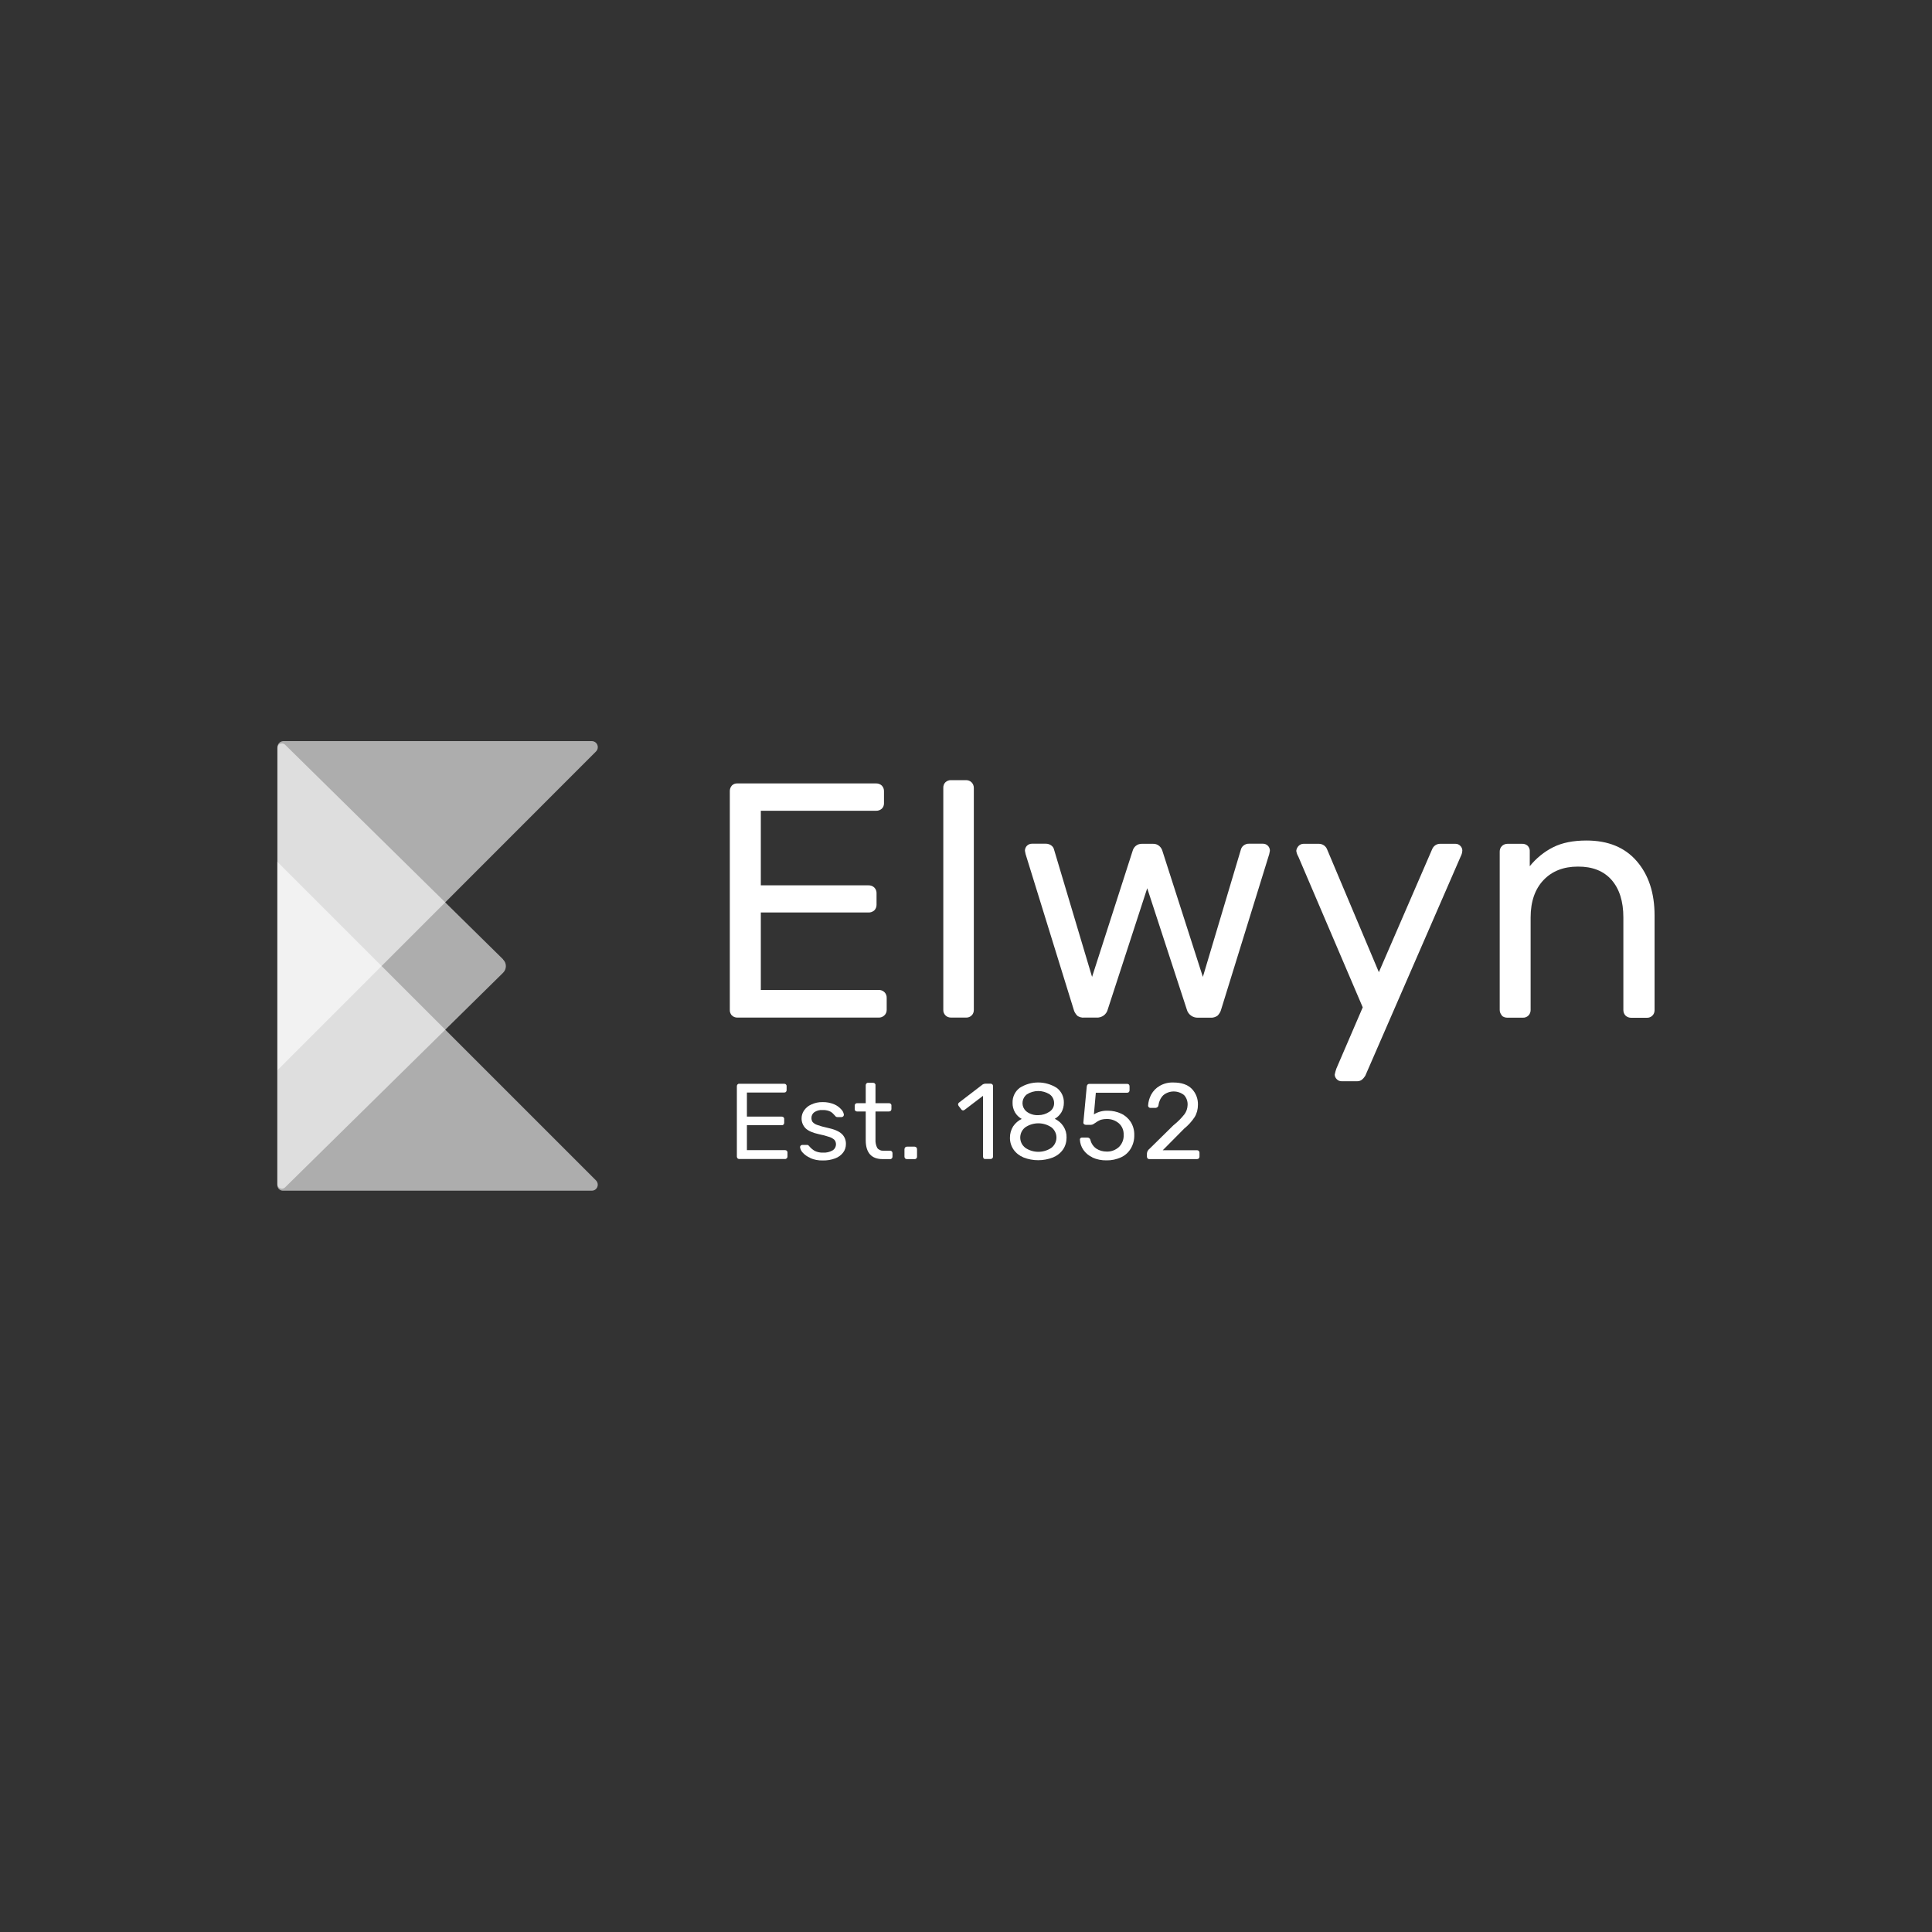 <?xml version="1.0" encoding="UTF-8"?>
<svg id="Layer_1" data-name="Layer 1" xmlns="http://www.w3.org/2000/svg" viewBox="0 0 200 200">
  <rect x="0" y="0" width="200" height="200" fill="#333333" stroke="none"/>
  <defs>
    <style>
      .cls-1, .cls-2 {
        fill: #fff;
      }

      .cls-3, .cls-2 {
        isolation: isolate;
      }

      .cls-2 {
        mix-blend-mode: multiply;
        opacity: .6;
      }
    </style>
  </defs>
  <g class="cls-3">
    <g id="Layer_1-2" data-name="Layer 1">
      <path class="cls-1" d="M76.35,119.92s-.07-.12-.07-.18v-7.29c0-.07.02-.14.07-.19.05-.05.11-.08.18-.07h4.63c.07,0,.15.02.2.07.05.05.08.12.07.19v.4c0,.07-.02.13-.07.18-.05.05-.12.07-.2.07h-3.84v2.49h3.59c.07,0,.15.02.2.07.05.05.08.12.07.19v.38c0,.07-.02.14-.07.18-.05.05-.13.08-.2.07h-3.59v2.58h3.93c.07,0,.15.02.2.07.05.05.08.12.07.2v.4c0,.07-.03.14-.08.18-.05.05-.12.08-.19.07h-4.72c-.07,0-.13-.02-.18-.07Z"/>
      <path class="cls-1" d="M83.87,119.86c-.31-.13-.58-.32-.8-.57-.14-.15-.22-.34-.25-.54,0-.07.03-.13.08-.17.05-.04.11-.06.17-.06h.47s.07,0,.11.02c.04.03.08.06.11.1.16.2.36.37.58.5.27.13.56.19.86.18.34.02.68-.06.97-.22.23-.13.37-.38.37-.65,0-.16-.05-.32-.16-.45-.15-.14-.33-.24-.52-.3-.36-.12-.72-.22-1.09-.29-.65-.14-1.11-.35-1.38-.61-.27-.28-.42-.65-.41-1.04,0-.28.09-.56.25-.8.19-.27.44-.49.75-.62.36-.17.76-.26,1.17-.25.42-.01.83.07,1.21.23.29.12.54.31.75.55.14.14.22.33.25.53,0,.06-.03.12-.07.17-.05.04-.11.07-.17.07h-.43c-.09,0-.18-.04-.23-.12-.13-.14-.23-.25-.32-.33-.11-.09-.24-.16-.38-.2-.2-.06-.41-.09-.62-.08-.3-.02-.6.06-.85.23-.19.14-.3.37-.29.61,0,.14.04.28.12.4.13.14.29.24.47.3.34.12.68.22,1.03.29.72.15,1.22.36,1.52.64.29.27.44.66.43,1.05,0,.31-.09.62-.28.87-.21.28-.5.49-.82.61-.42.16-.86.23-1.3.22-.45.01-.89-.07-1.3-.25Z"/>
      <path class="cls-1" d="M89.62,118.04v-2.98h-.89c-.13.01-.24-.09-.25-.21,0-.01,0-.02,0-.04v-.36c0-.07.02-.13.07-.18.05-.05.11-.07.18-.07h.89v-1.86c0-.07.02-.13.07-.18.05-.05.11-.08.18-.07h.5c.07,0,.14.02.19.07.05.05.08.11.07.18v1.86h1.39c.07,0,.14.02.19.07.05.05.08.11.07.18v.36c0,.07-.02.13-.07.18-.05.05-.12.07-.19.07h-1.39v2.91c-.02.3.05.6.18.86.14.2.39.31.64.29h.69c.07,0,.13.02.18.07.05.05.07.12.07.18v.37c0,.07-.02.13-.07.18-.05.05-.11.08-.18.07h-.77c-1.16,0-1.75-.66-1.75-1.96Z"/>
      <path class="cls-1" d="M93.7,119.92s-.08-.11-.07-.18v-.77c0-.07.03-.14.07-.19.05-.05.12-.08.19-.08h.78c.07,0,.14.03.19.08.05.05.07.12.07.19v.77c0,.07-.02.14-.07.18-.05.05-.12.08-.19.07h-.78c-.07,0-.14-.02-.19-.07Z"/>
      <path class="cls-1" d="M101.83,119.92s-.07-.12-.07-.18v-6.3l-1.89,1.44s-.11.07-.17.07c-.08,0-.15-.05-.19-.11l-.27-.35s-.06-.1-.06-.16c0-.08.05-.16.11-.2l2.44-1.87c.09-.05.19-.08.29-.08h.53c.14,0,.25.11.25.25v7.3c0,.14-.11.25-.25.25h-.55c-.07,0-.13-.01-.18-.05Z"/>
      <path class="cls-1" d="M105.96,119.82c-.42-.17-.78-.45-1.04-.82-.25-.37-.38-.8-.37-1.24,0-.41.11-.81.33-1.16.22-.33.53-.6.89-.77-.29-.16-.53-.39-.7-.68-.17-.3-.26-.65-.25-.99-.02-.6.25-1.17.73-1.54,1.17-.75,2.67-.75,3.85,0,.48.36.75.94.73,1.54,0,.34-.08.68-.25.98-.17.28-.41.52-.69.68.36.17.67.43.89.77.23.35.34.75.33,1.17,0,.44-.12.88-.37,1.24-.26.37-.62.65-1.04.82-.98.38-2.07.38-3.05,0h0ZM108.83,118.83c.59-.45.71-1.29.26-1.88-.07-.1-.16-.19-.26-.26-.81-.54-1.87-.54-2.68,0-.59.44-.71,1.28-.27,1.87.08.1.17.19.27.27.81.54,1.87.54,2.68,0ZM108.65,115.08c.3-.2.48-.53.47-.89,0-.36-.17-.71-.47-.91-.71-.45-1.62-.45-2.34,0-.5.37-.61,1.07-.25,1.57.07.09.15.18.25.25.34.24.75.36,1.17.34.41,0,.81-.12,1.15-.35h0Z"/>
      <path class="cls-1" d="M113.09,119.81c-.38-.17-.71-.44-.95-.79-.21-.31-.33-.67-.35-1.04v-.02c0-.06.02-.11.07-.15.04-.04.1-.05.16-.05h.55c.15,0,.28.1.31.25.09.37.31.69.62.9.31.2.68.3,1.05.3.47.02.92-.15,1.27-.46.34-.33.53-.8.5-1.28.02-.45-.16-.89-.5-1.19-.36-.3-.81-.46-1.27-.44-.22,0-.44.03-.65.1-.18.08-.34.17-.5.29-.08.06-.16.11-.25.16-.06.03-.14.05-.21.05h-.54c-.07,0-.13-.02-.18-.07-.05-.04-.08-.11-.07-.17l.35-3.72c.02-.19.12-.28.28-.28h3.89c.07,0,.14.02.19.07.05.05.07.12.07.19v.41c0,.07-.02.13-.07.18-.05.05-.12.07-.19.07h-3.23l-.2,2.24c.43-.27.94-.4,1.45-.38.47,0,.94.1,1.37.3.41.19.75.49.99.86.25.4.38.87.37,1.35.01.5-.11.99-.37,1.42-.24.4-.59.71-1.01.9-.47.21-.98.32-1.49.31-.51.01-1.01-.09-1.48-.3Z"/>
      <path class="cls-1" d="M118.8,119.92s-.08-.11-.07-.18v-.33c.01-.2.12-.38.28-.5l2.46-2.42c.43-.34.81-.72,1.15-1.15.2-.27.31-.61.32-.95.02-.38-.11-.75-.37-1.03-.63-.5-1.53-.5-2.15.02-.28.28-.45.65-.5,1.05-.01.08-.05.14-.11.19-.05.04-.12.06-.18.07h-.54c-.06,0-.12-.02-.17-.07-.04-.04-.07-.1-.07-.16.02-.4.13-.79.32-1.15.21-.38.51-.69.88-.9.43-.25.92-.37,1.42-.35.84,0,1.47.22,1.9.65.43.44.66,1.04.64,1.66,0,.45-.11.89-.34,1.27-.3.45-.66.85-1.08,1.19l-2.22,2.24h3.55c.14,0,.25.11.25.25v.42c0,.14-.11.25-.25.25h-4.92c-.07,0-.13-.01-.19-.05Z"/>
      <path class="cls-1" d="M75.76,105.12c-.14-.16-.22-.36-.21-.57v-22.62c-.01-.22.06-.44.21-.61.15-.15.35-.23.56-.22h14.35c.23-.01.45.07.61.22.16.16.24.38.23.61v1.24c0,.21-.08.41-.23.55-.17.15-.39.22-.61.21h-11.91v7.72h11.14c.23-.01.45.07.61.23.16.16.24.38.23.61v1.18c0,.21-.08.42-.23.57-.17.15-.39.23-.61.22h-11.14v8.02h12.19c.23-.01.45.07.61.23.16.16.24.38.23.6v1.24c0,.22-.09.43-.25.57-.16.15-.37.23-.59.22h-14.63c-.21,0-.42-.08-.56-.23Z"/>
      <path class="cls-1" d="M97.88,105.12c-.15-.15-.24-.36-.23-.57v-22.99c-.01-.22.07-.44.23-.59.16-.14.36-.22.58-.21h1.54c.22,0,.42.07.58.23.15.15.23.36.23.57v22.99c0,.21-.07.42-.23.57-.15.15-.36.23-.58.22h-1.54c-.22,0-.43-.07-.58-.22Z"/>
      <path class="cls-1" d="M111.52,105.14c-.19-.18-.32-.41-.38-.66l-4.97-16.06-.07-.35c0-.19.07-.38.21-.52.14-.14.33-.21.52-.21h1.43c.21,0,.41.06.58.19.12.09.22.22.26.37l3.95,13.23,4.2-13.05c.05-.19.16-.37.31-.5.18-.16.42-.24.67-.23h1.12c.24-.01.48.07.66.23.15.13.26.3.32.5l4.19,13.05,3.95-13.23c.05-.15.14-.28.26-.37.16-.13.37-.2.57-.19h1.43c.2,0,.38.07.52.21.14.14.21.32.21.52l-.07.35-4.97,16.06c-.06.25-.2.48-.38.66-.22.16-.48.23-.75.21h-1.26c-.55.03-1.05-.34-1.18-.87l-4.09-12.53-4.08,12.53c-.13.54-.63.9-1.19.86h-1.24c-.27.03-.53-.05-.75-.2Z"/>
      <path class="cls-1" d="M138.38,111.72c-.13-.13-.21-.3-.21-.48.04-.21.1-.42.17-.62l2.73-6.34-6.67-15.61c-.11-.18-.18-.38-.21-.59.02-.2.11-.38.25-.52.13-.13.31-.21.5-.21h1.59c.37,0,.7.22.84.55l5.37,12.74,5.52-12.74c.14-.34.47-.56.84-.55h1.57c.19,0,.37.07.5.21.13.13.21.3.21.48-.01.22-.07.43-.17.62l-9.88,22.71c-.1.16-.22.3-.37.42-.15.1-.32.15-.5.14h-1.54c-.2.01-.4-.06-.54-.21Z"/>
      <path class="cls-1" d="M155.48,105.12c-.15-.15-.23-.36-.23-.57v-16.4c0-.21.07-.42.23-.57.15-.15.36-.23.58-.23h1.5c.22-.01.43.06.59.21.15.16.23.37.21.59v1.52c.66-.82,1.49-1.5,2.43-1.97.92-.46,2.06-.69,3.44-.69,2.24,0,3.97.71,5.2,2.13,1.23,1.42,1.85,3.29,1.85,5.63v9.8c0,.21-.07.42-.23.57-.15.15-.36.23-.58.22h-1.61c-.21,0-.42-.07-.58-.22-.15-.15-.23-.36-.23-.57v-9.6c0-1.66-.41-2.95-1.22-3.88-.82-.93-1.98-1.39-3.49-1.38-1.49,0-2.68.47-3.56,1.4-.88.93-1.33,2.22-1.33,3.86v9.59c0,.21-.08.42-.23.57-.15.15-.36.23-.58.22h-1.61c-.21,0-.42-.07-.58-.22Z"/>
      <path class="cls-2" d="M29.28,123.26h31.97c.35.01.63-.27.63-.62,0-.17-.07-.33-.18-.44l-32.99-32.99v33.49c.01.31.26.56.57.56h0Z"/>
      <path class="cls-2" d="M28.73,77.33v33.45s32.97-32.99,32.97-32.99c.25-.25.24-.65,0-.89-.12-.12-.28-.18-.44-.18h-31.93c-.33.01-.6.28-.6.61,0,0,0,0,0,0Z"/>
      <path class="cls-2" d="M52.08,99.31l-22.56-22.21c-.18-.18-.48-.18-.67,0-.09.09-.14.21-.14.34v45.13c0,.26.21.47.47.48.13,0,.25-.05.34-.14l22.56-22.21c.38-.38.39-.99,0-1.37,0,0,0,0,0,0Z"/>
    </g>
  </g>
</svg>